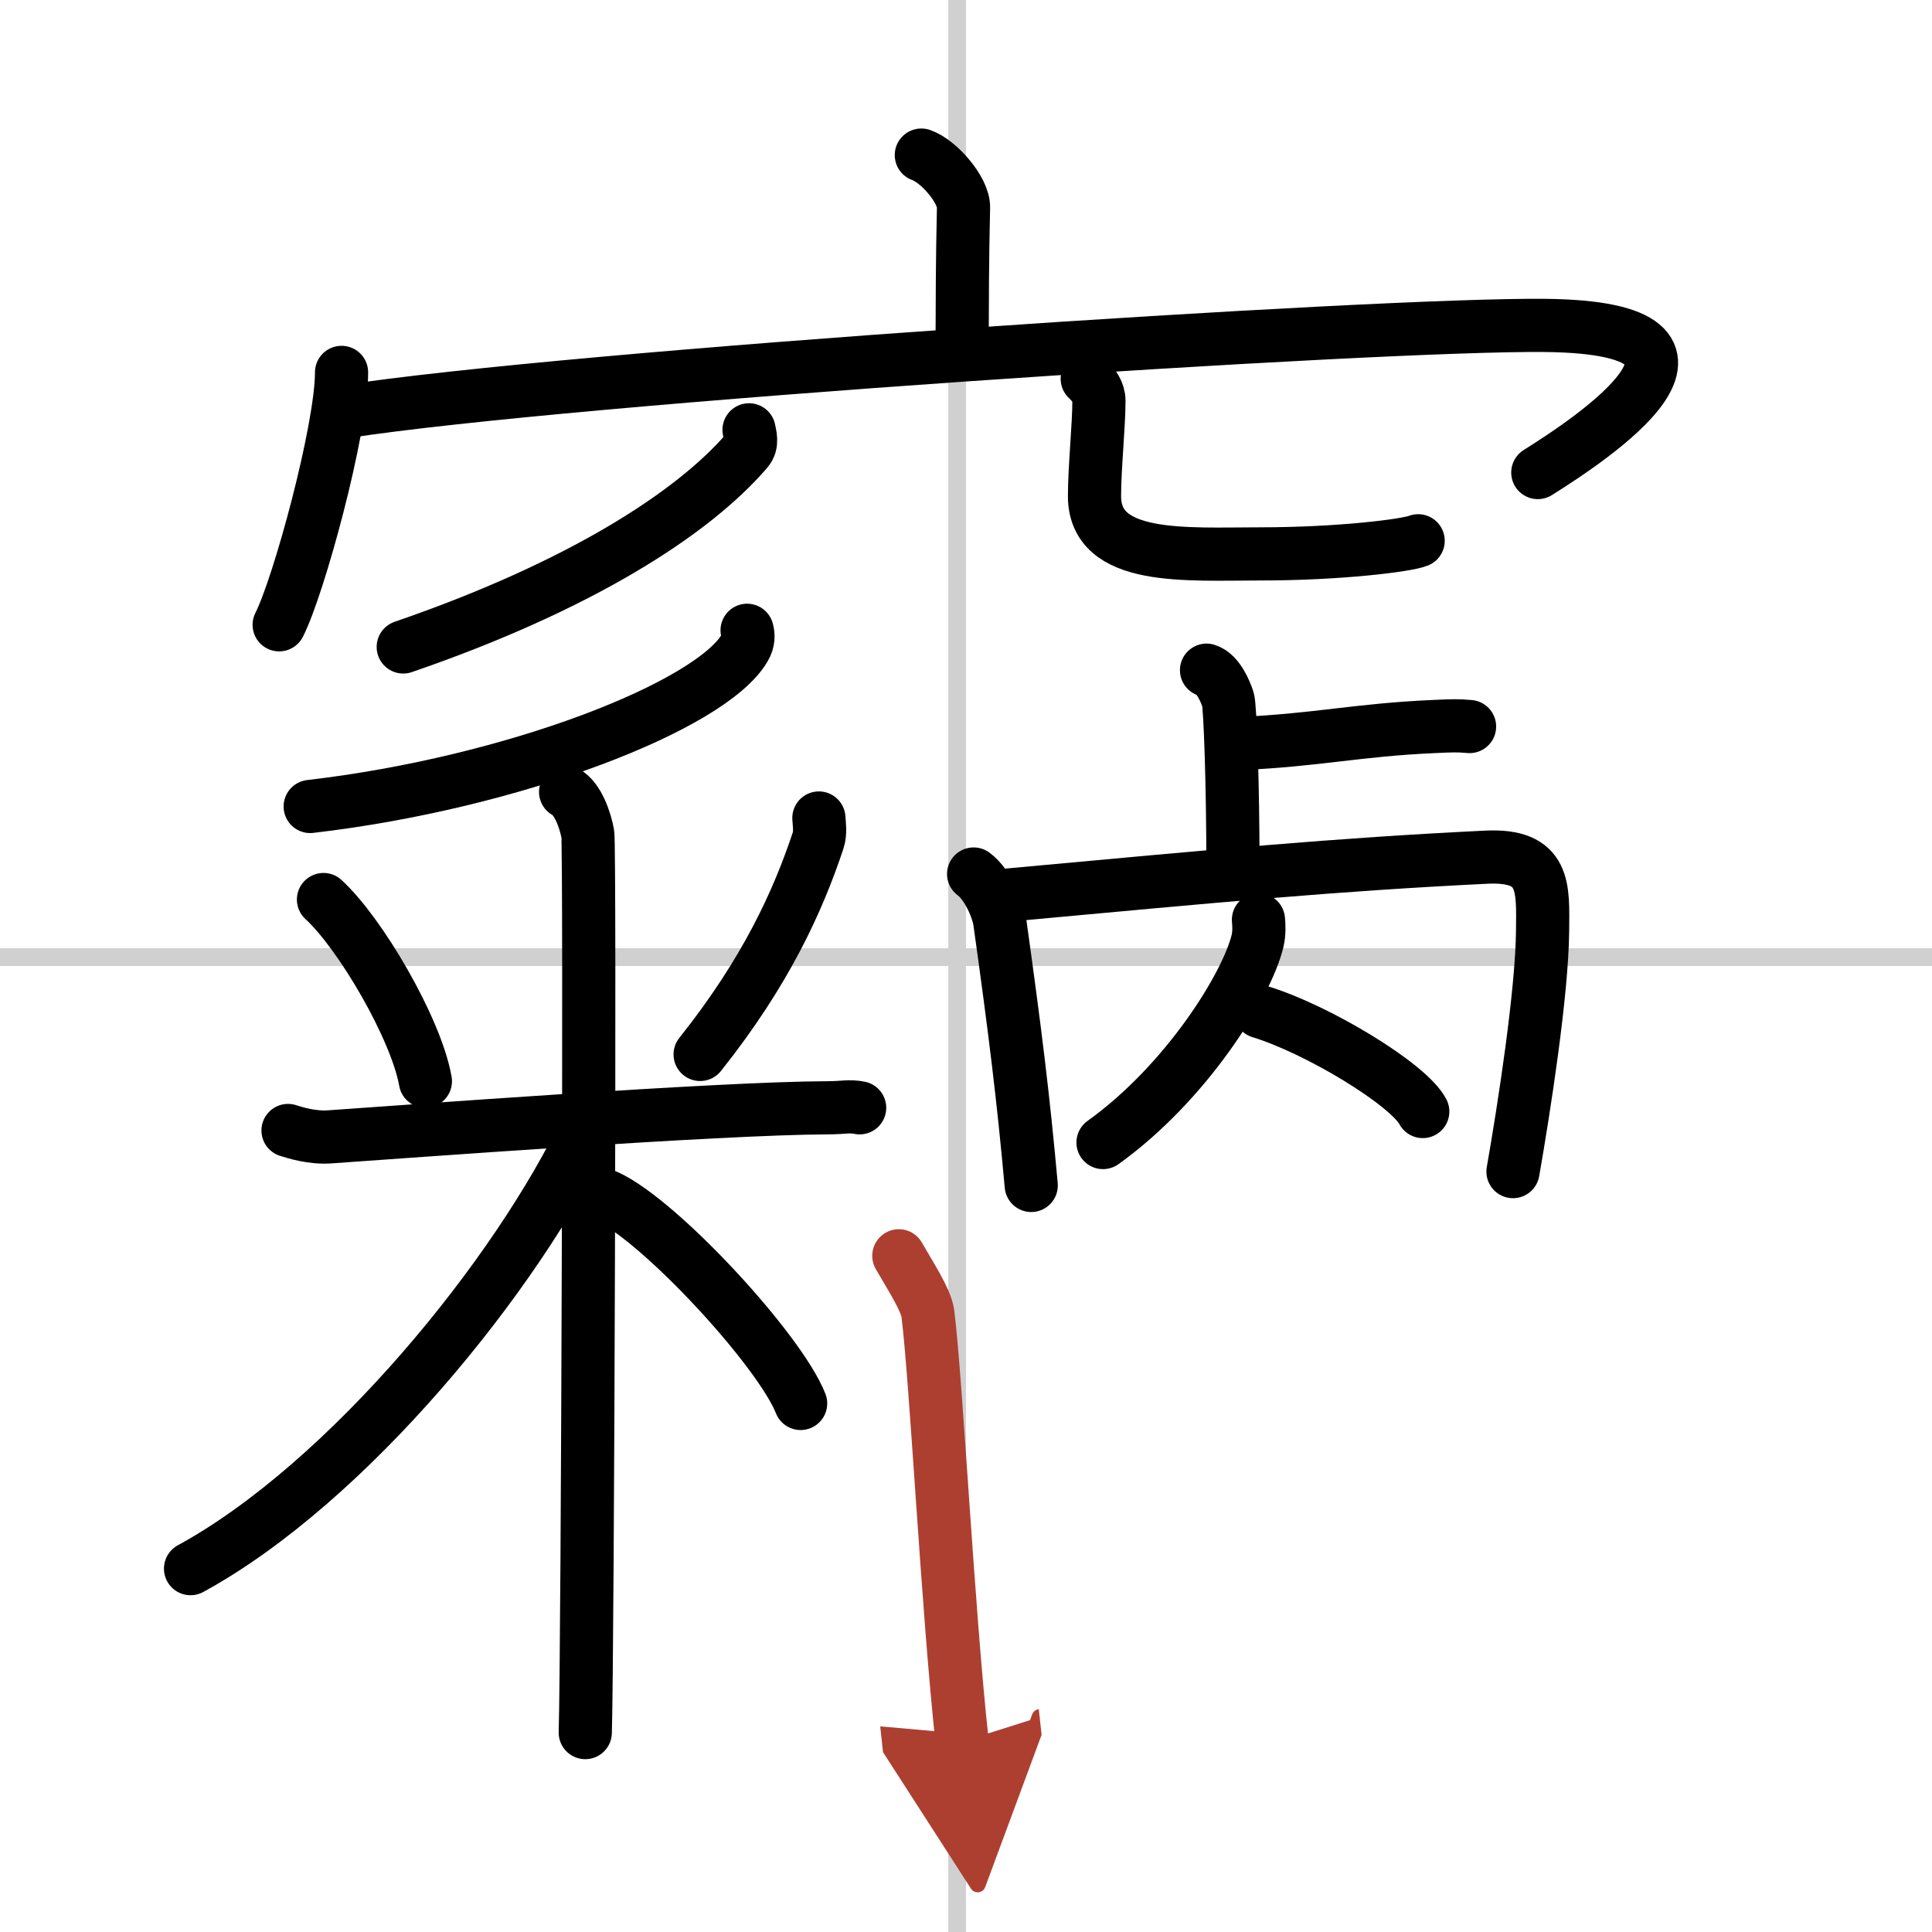 <svg width="400" height="400" viewBox="0 0 109 109" xmlns="http://www.w3.org/2000/svg"><defs><marker id="a" markerWidth="4" orient="auto" refX="1" refY="5" viewBox="0 0 10 10"><polyline points="0 0 10 5 0 10 1 5" fill="#ad3f31" stroke="#ad3f31"/></marker></defs><g fill="none" stroke="#000" stroke-linecap="round" stroke-linejoin="round" stroke-width="3"><rect width="100%" height="100%" fill="#fff" stroke="#fff"/><line x1="54" x2="54" y2="109" stroke="#d0d0d0" stroke-width="1"/><line x2="109" y1="54" y2="54" stroke="#d0d0d0" stroke-width="1"/><path d="m51.98 8.75c0.99 0.34 2.4 1.98 2.38 2.95-0.07 3.05-0.07 5.24-0.08 8.02"/><path d="m19.27 21.01c0 3.23-2.42 12.09-3.52 14.24"/><path d="m19.37 23.24c12.8-1.99 58.5-4.99 67.84-4.88 12.09 0.14 2.56 6.41-0.45 8.3"/><path d="m42.26 24.25c0.05 0.29 0.22 0.77-0.11 1.16-3.05 3.56-9.45 7.67-19.4 11.09"/><path d="m61.34 21.37c0.36 0.34 0.66 0.73 0.66 1.25 0 1.38-0.25 3.79-0.25 5.37 0 3.68 5.16 3.26 9.38 3.26 4.44 0 8.26-0.48 8.88-0.74"/><path d="m42.15 35.56c0.07 0.25 0.1 0.6-0.14 1-1.91 3.26-13 7.6-24.51 8.94"/><path d="m18.25 50.75c2.08 1.9 5.23 7.29 5.75 10.25"/><path d="m46.2 46.15c0.02 0.31 0.1 0.84-0.04 1.26-1.13 3.4-2.94 7.41-6.66 12.08"/><path d="m16.25 63.78c0.37 0.12 1.36 0.43 2.34 0.36 4.07-0.28 21.96-1.62 28.06-1.64 0.99 0 1.23-0.12 1.85 0"/><path d="m31.91 44.68c0.7 0.36 1.12 1.63 1.25 2.36 0.14 0.73 0 46.18-0.14 50.71"/><path d="m33.16 63.51c-3.95 8.38-13.54 20.15-22.41 24.99"/><path d="m34.25 67.5c3.03 1.4 9.75 8.7 10.92 11.68"/><path d="m68.07 37.81c0.67 0.2 1.08 1.25 1.21 1.65s0.28 4.99 0.28 9.28"/><path d="m69.9 41.95c4.4-0.19 6.67-0.77 10.99-0.96 1.07-0.05 1.35-0.06 2.02 0"/><path d="m54.93 49.31c0.78 0.57 1.38 1.97 1.48 2.72 0.87 6.22 1.33 9.97 1.77 14.85"/><path d="m56.95 50.49c11.87-1.09 18.32-1.71 26.91-2.13 3.35-0.16 3.19 1.72 3.17 4.14-0.03 3.5-1.04 10-1.67 13.6"/><path d="m71 51.89c0.03 0.3 0.05 0.77-0.05 1.19-0.6 2.51-4.02 8.01-8.72 11.38"/><path d="m71.1 57.08c3.24 0.99 8.36 4.09 9.17 5.63"/><path d="m50.71 70.85c0.62 1.09 1.54 2.48 1.64 3.27 0.48 3.87 1.13 16.82 1.93 24.14" marker-end="url(#a)" stroke="#ad3f31"/></g></svg>
